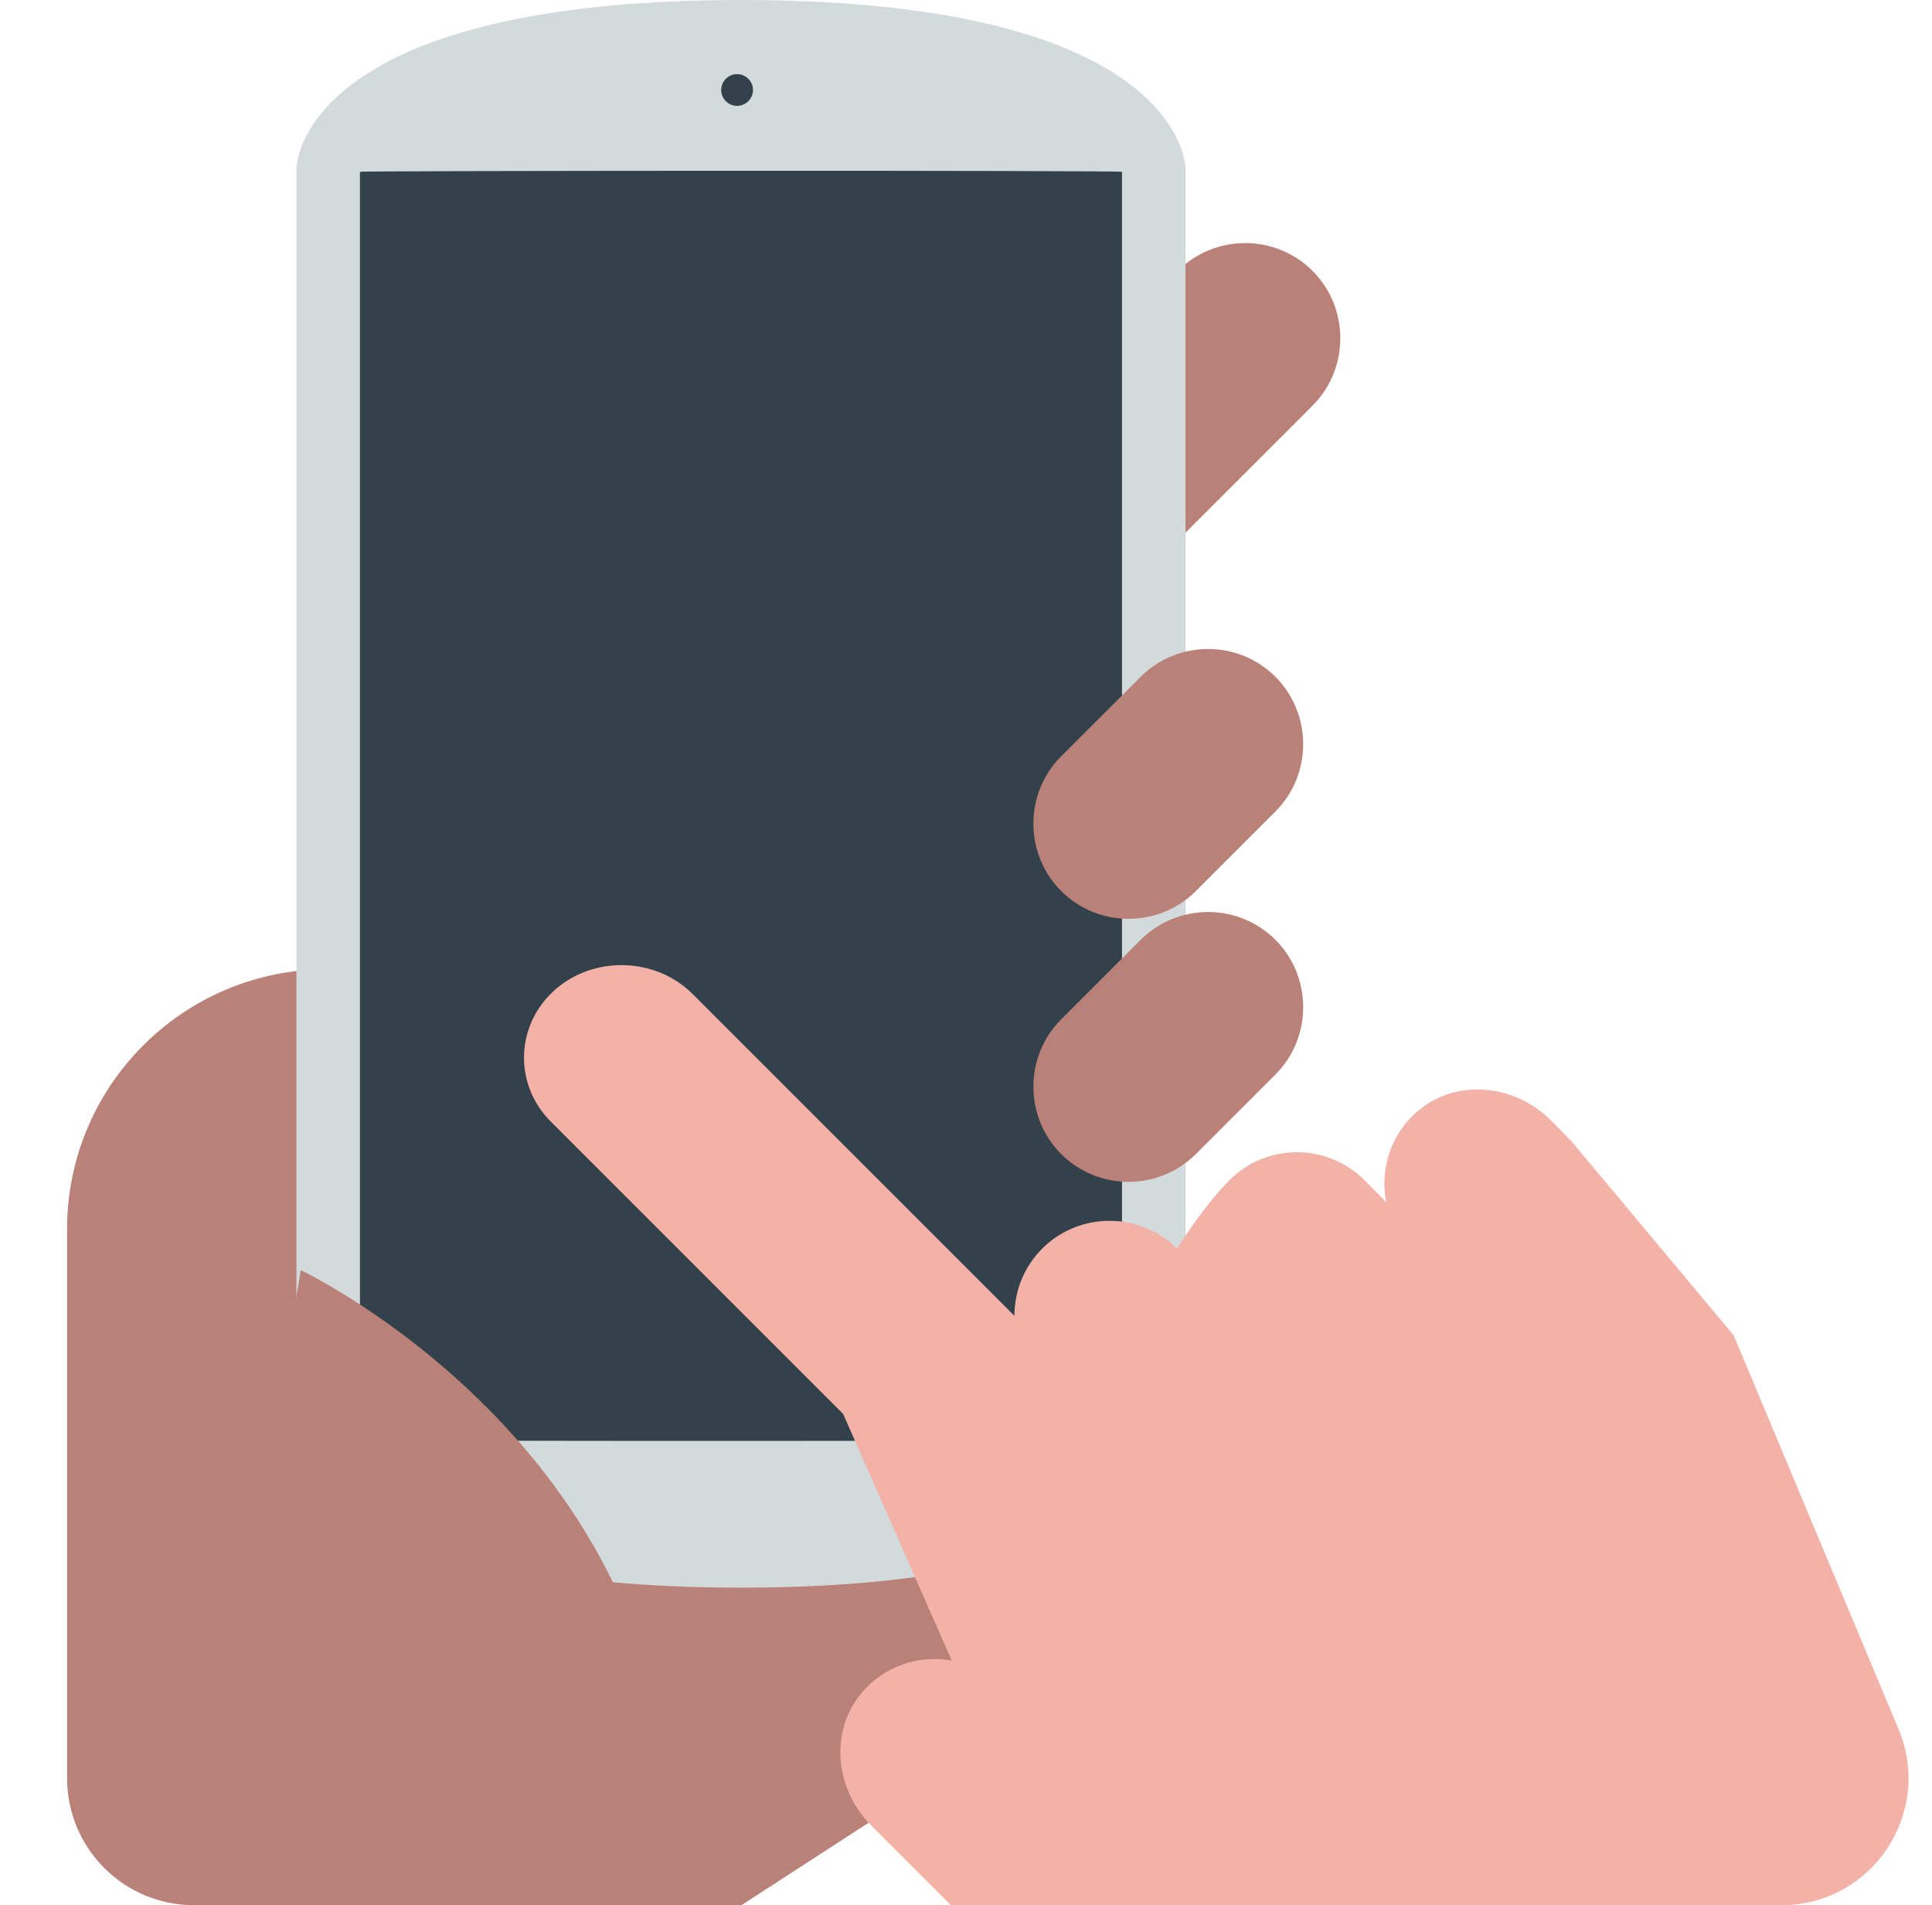 <svg width="72" height="71" viewBox="0 0 72 71" fill="none" xmlns="http://www.w3.org/2000/svg">
    <g clip-path="url(#clip0_7816_25459)">
        <path d="M42.539 61.336V36.121H12.187C6.837 36.121 2.5 40.458 2.5 45.807V66.267C2.5 68.881 4.619 71 7.233 71H27.629L42.539 61.336Z" fill="#B98177"/>
        <path d="M43.689 20.341C42.308 21.722 40.049 21.722 38.668 20.341C37.287 18.96 37.287 16.701 38.668 15.32L43.894 10.095C45.275 8.714 47.534 8.714 48.915 10.095C50.294 11.476 50.294 13.735 48.915 15.116L43.689 20.341Z" fill="#B98177"/>
        <path d="M27.613 -0C11.047 -0 11.047 6.276 11.047 6.276V52.889C11.047 52.889 11.046 59.166 27.613 59.166C44.18 59.166 44.18 52.889 44.18 52.889V6.276C44.18 6.276 44.18 -0 27.613 -0Z" fill="#D2DADC"/>
        <path d="M13.414 53.659V6.403C13.415 6.356 41.814 6.346 41.814 6.403V53.659C41.811 53.705 13.414 53.715 13.414 53.659Z" fill="#33414B"/>
        <path d="M44.567 33.205C43.186 34.586 40.927 34.586 39.546 33.205C38.167 31.824 38.167 29.565 39.546 28.184L42.511 25.221C43.892 23.84 46.15 23.84 47.531 25.221C48.911 26.602 48.911 28.86 47.531 30.241L44.567 33.205Z" fill="#B98177"/>
        <path d="M44.567 43.007C43.186 44.388 40.927 44.388 39.546 43.007C38.167 41.627 38.167 39.368 39.546 37.988L42.511 35.023C43.892 33.642 46.15 33.642 47.531 35.023C48.911 36.404 48.911 38.663 47.531 40.044L44.567 43.007Z" fill="#B98177"/>
        <path d="M64.609 49.762L58.498 42.452L58.483 42.459C58.417 42.38 58.349 42.303 58.276 42.231L57.783 41.738C56.466 40.421 54.32 40.183 52.884 41.367C51.821 42.242 51.415 43.581 51.661 44.813C51.601 44.742 51.539 44.672 51.473 44.605L50.842 43.975C49.463 42.594 47.203 42.594 45.822 43.975C44.852 44.944 43.861 46.531 43.861 46.531C42.48 45.15 40.221 45.15 38.84 46.53C38.151 47.22 37.806 48.128 37.804 49.036L25.814 37.045C24.432 35.662 22.111 35.601 20.658 36.908L20.657 36.91C19.204 38.217 19.146 40.418 20.529 41.8L31.422 52.693L35.468 61.883C34.244 61.662 32.925 62.081 32.065 63.143C30.902 64.581 31.146 66.706 32.454 68.013L35.44 71H39.481H45.481H66.388C69.769 71 72.059 67.558 70.753 64.439L64.609 49.762Z" fill="#F3B2A7"/>
        <path d="M28.061 3.354C28.061 3.68 27.796 3.945 27.469 3.945C27.142 3.945 26.877 3.68 26.877 3.354C26.877 3.027 27.142 2.762 27.469 2.762C27.796 2.762 28.061 3.027 28.061 3.354Z" fill="#33414B"/>
        <path d="M11.207 47.334C11.207 47.334 24.98 53.842 24.98 68.338L7.393 71L11.207 47.334Z" fill="#B98177"/>
    </g>
    <defs>
        <clipPath id="clip0_7816_25459">
            <rect width="71" height="71" fill="white" transform="translate(0.5)"/>
        </clipPath>
    </defs>
</svg>
